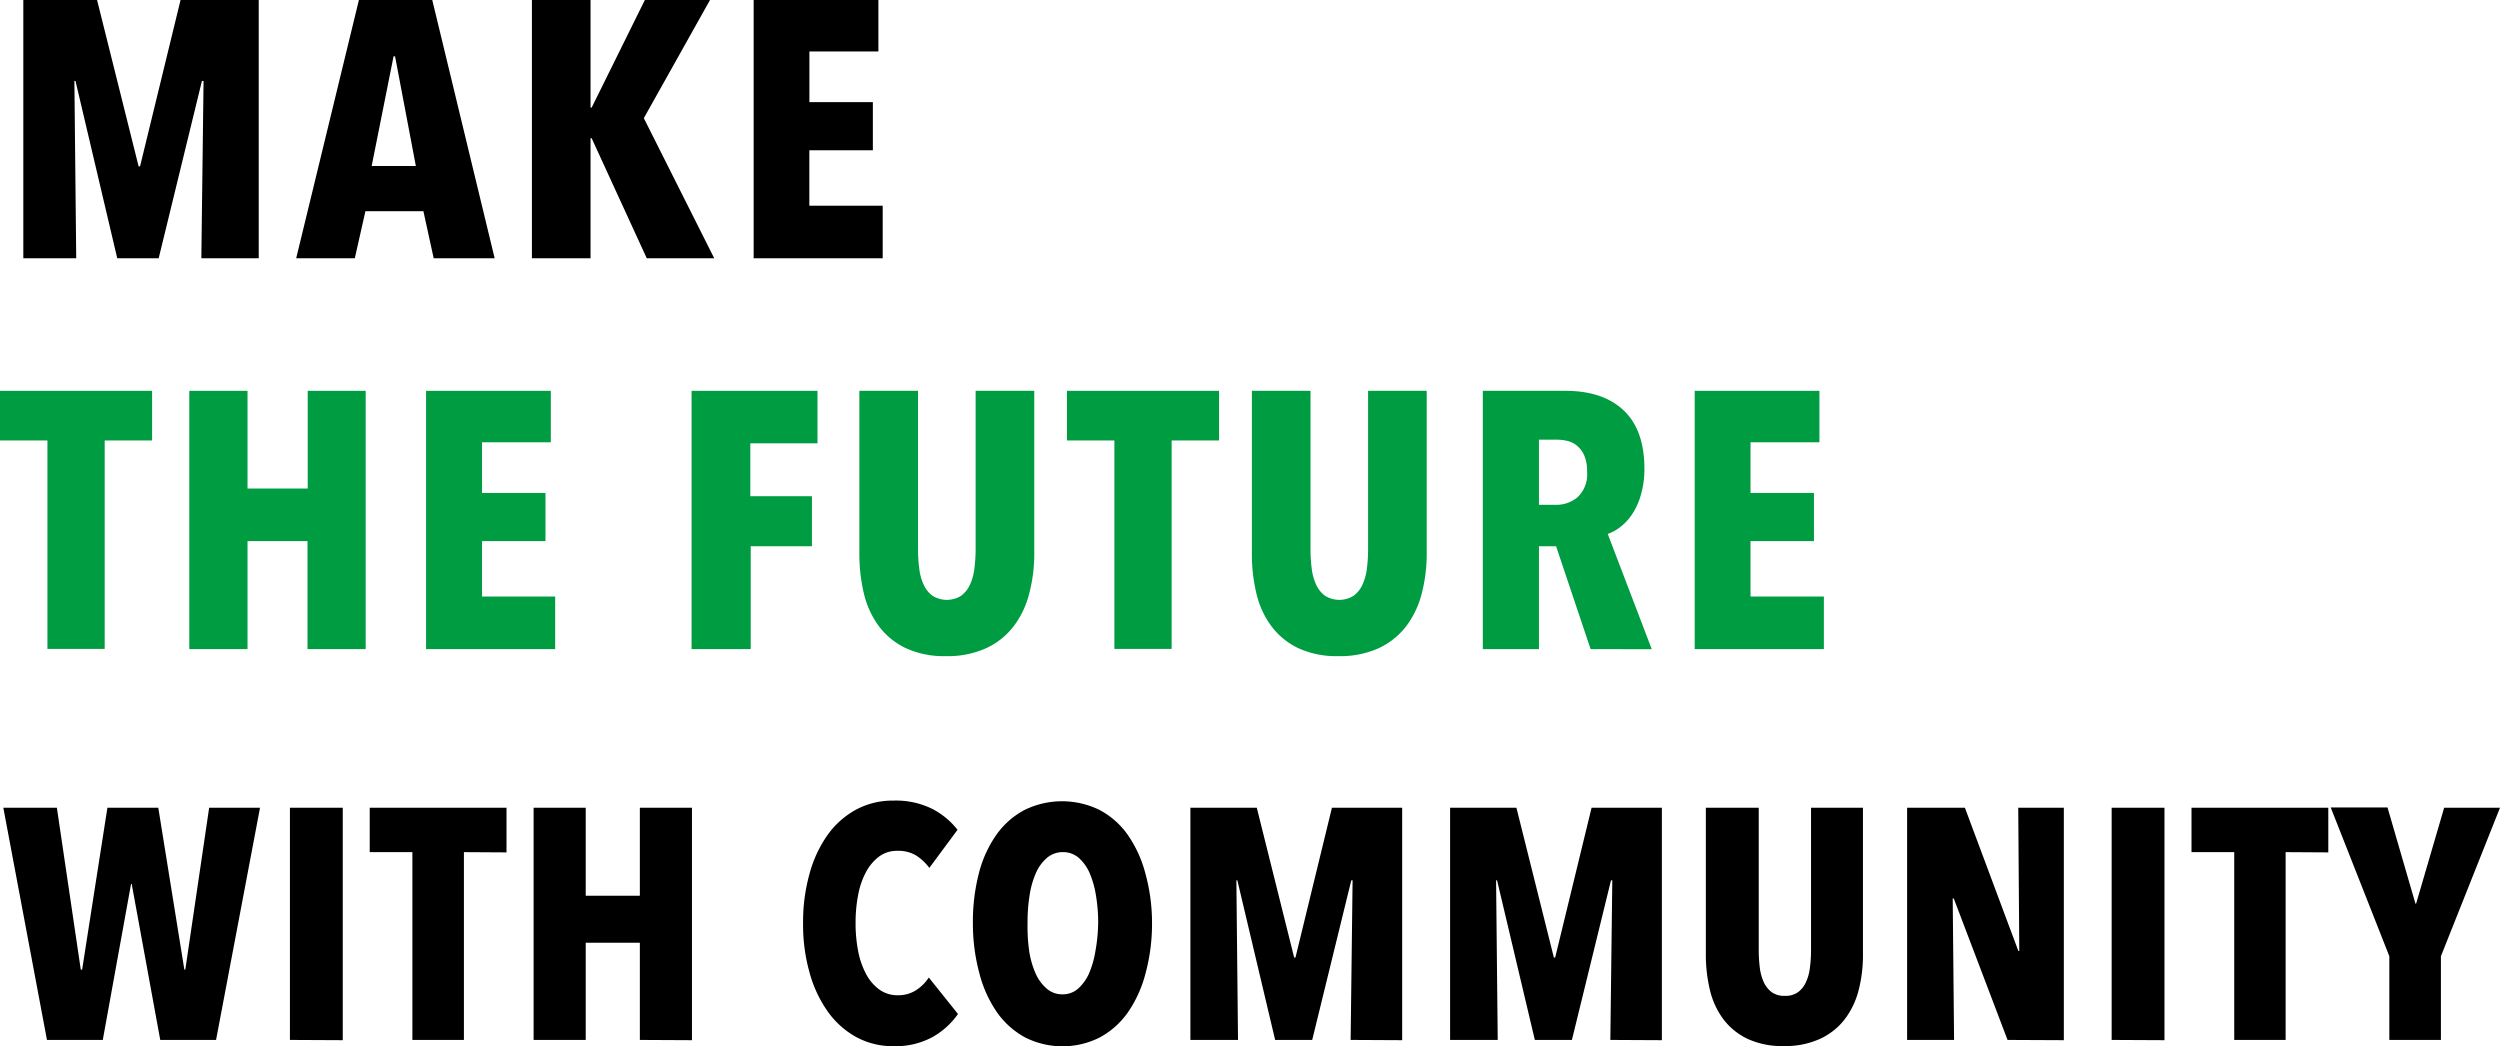 <svg xmlns="http://www.w3.org/2000/svg" viewBox="0 0 383.8 160.61"><defs><style>.cls-1{fill:#009c41;}</style></defs><g id="レイヤー_2" data-name="レイヤー 2"><g id="レイヤー_1-2" data-name="レイヤー 1"><path d="M30.91,39.65l.34-27.22H31L24.36,39.65H18L11.59,12.43h-.17l.28,27.22H3.58V0H14.9l6.38,25.54h.22L27.72,0h12V39.65Z"/><path d="M66.58,39.65,65,32.42h-8.9l-1.63,7.23h-9L55.1,0H66.36l9.58,39.65Zm-5.93-31h-.23L57.06,25.48h6.78Z"/><path d="M99.29,39.65,90.83,21.22h-.17V39.65h-9V0h9V16.52h.17L99,0h10L98.84,18.14l10.81,21.51Z"/><path d="M115.7,39.65V0h19.15V7.9H124.26v7.78H134v7.39h-9.75v8.51h11.26v8.07Z"/><path class="cls-1" d="M16.07,67.62v32H7.28v-32H0V60H23.35v7.62Z"/><path class="cls-1" d="M47.21,99.65V83.07H38V99.65H29.06V60H38V75h9.24V60h8.9V99.65Z"/><path class="cls-1" d="M65.41,99.65V60H84.56v7.9H74v7.78h9.74v7.39H74v8.51H85.23v8.07Z"/><path class="cls-1" d="M115.19,68.06v8.12h9.46v7.68h-9.4V99.65h-9.08V60H125.5v8.06Z"/><path class="cls-1" d="M158,91.14a13.87,13.87,0,0,1-2.38,5,11.27,11.27,0,0,1-4.2,3.36,14.3,14.3,0,0,1-6.21,1.23,14,14,0,0,1-6.16-1.23,11.15,11.15,0,0,1-4.12-3.36,13.74,13.74,0,0,1-2.3-5,26.23,26.23,0,0,1-.7-6.16V60h9V84.19a23.69,23.69,0,0,0,.2,3.14,8,8,0,0,0,.7,2.49,4.31,4.31,0,0,0,1.34,1.65,4.16,4.16,0,0,0,4.37,0,4.31,4.31,0,0,0,1.34-1.65,8,8,0,0,0,.7-2.49,23.69,23.69,0,0,0,.2-3.14V60h9V85A23.79,23.79,0,0,1,158,91.14Z"/><path class="cls-1" d="M179.87,67.62v32h-8.79v-32H163.8V60h23.35v7.62Z"/><path class="cls-1" d="M218.26,91.14a14.21,14.21,0,0,1-2.38,5,11.43,11.43,0,0,1-4.2,3.36,14.34,14.34,0,0,1-6.22,1.23,14,14,0,0,1-6.16-1.23,11.12,11.12,0,0,1-4.11-3.36,13.58,13.58,0,0,1-2.3-5,25.71,25.71,0,0,1-.7-6.16V60h9V84.19a23.76,23.76,0,0,0,.19,3.14,8.33,8.33,0,0,0,.7,2.49,4.42,4.42,0,0,0,1.35,1.65,4.14,4.14,0,0,0,4.36,0,4.42,4.42,0,0,0,1.35-1.65,8.33,8.33,0,0,0,.7-2.49,23.76,23.76,0,0,0,.19-3.14V60h9V85A24.24,24.24,0,0,1,218.26,91.14Z"/><path class="cls-1" d="M244.19,99.65l-5.3-15.79h-2.63V99.65h-8.62V60h12.68q5.76,0,8.94,3t3.19,8.93a14,14,0,0,1-.51,3.92,10.7,10.7,0,0,1-1.31,3,8.25,8.25,0,0,1-1.81,2,6.7,6.7,0,0,1-2,1.12l6.76,17.7Zm-.54-27.22a6.11,6.11,0,0,0-.42-2.46,4,4,0,0,0-1.09-1.51,3.55,3.55,0,0,0-1.48-.76,6.87,6.87,0,0,0-1.6-.2h-2.8v10h2.63a5,5,0,0,0,3.34-1.21A4.82,4.82,0,0,0,243.65,72.43Z"/><path class="cls-1" d="M260.17,99.65V60h19.15v7.9H268.74v7.78h9.74v7.39h-9.74v8.51H280v8.07Z"/><path d="M33.17,159.65H24.6l-4.38-23.94h-.1l-4.34,23.94H7.21L.51,124H8.73l3.67,24.85h.21L16.49,124H24.3l4,24.85h.15L32.11,124h7.81Z"/><path d="M44.51,159.65V124h8.11v35.69Z"/><path d="M71.22,130.82v28.83H63.31V130.82H56.76V124h21v6.86Z"/><path d="M98.23,159.65V144.73H89.92v14.92h-8V124h8v13.51h8.31V124h8v35.69Z"/><path d="M143.14,159.22a11.9,11.9,0,0,1-6,1.39,11.73,11.73,0,0,1-5.67-1.39,13.18,13.18,0,0,1-4.36-3.88,19.08,19.08,0,0,1-2.82-6,27,27,0,0,1-1-7.58,27.47,27.47,0,0,1,1-7.66,18.76,18.76,0,0,1,2.82-6,13,13,0,0,1,4.36-3.83,11.82,11.82,0,0,1,5.67-1.36,12.56,12.56,0,0,1,6,1.28,11.8,11.8,0,0,1,3.86,3.2l-4.33,5.85a7.71,7.71,0,0,0-2.05-1.92,5.27,5.27,0,0,0-2.84-.7,4.59,4.59,0,0,0-2.8.86,7.17,7.17,0,0,0-2,2.34,12.1,12.1,0,0,0-1.23,3.53,22.36,22.36,0,0,0-.4,4.36,22,22,0,0,0,.4,4.33,12.42,12.42,0,0,0,1.23,3.53,6.94,6.94,0,0,0,2.05,2.37,4.73,4.73,0,0,0,2.82.85,5,5,0,0,0,2.82-.8,6.62,6.62,0,0,0,1.92-1.92l4.48,5.6A11.94,11.94,0,0,1,143.14,159.22Z"/><path d="M176.86,141.71a29.17,29.17,0,0,1-1,7.73,18.83,18.83,0,0,1-2.72,6,12.6,12.6,0,0,1-4.31,3.83,12.71,12.71,0,0,1-11.44,0,12.6,12.6,0,0,1-4.31-3.83,18.62,18.62,0,0,1-2.72-6,29.17,29.17,0,0,1-1-7.73,29.52,29.52,0,0,1,.93-7.69,17.92,17.92,0,0,1,2.7-5.9,12.35,12.35,0,0,1,4.31-3.78,13.07,13.07,0,0,1,11.49,0,12.35,12.35,0,0,1,4.31,3.78,18.57,18.57,0,0,1,2.72,5.9A28.65,28.65,0,0,1,176.86,141.71Zm-8.27,0a25.16,25.16,0,0,0-.35-4.31,14.44,14.44,0,0,0-1-3.46,6.61,6.61,0,0,0-1.69-2.29,3.62,3.62,0,0,0-2.37-.83,3.7,3.7,0,0,0-2.39.83,6.42,6.42,0,0,0-1.72,2.29,13.6,13.6,0,0,0-1,3.46,26.34,26.34,0,0,0-.32,4.31A26.85,26.85,0,0,0,158,146a13.64,13.64,0,0,0,1,3.48,6.64,6.64,0,0,0,1.72,2.32,3.61,3.61,0,0,0,2.39.85,3.54,3.54,0,0,0,2.37-.85,6.83,6.83,0,0,0,1.69-2.32,14.47,14.47,0,0,0,1-3.48A25.66,25.66,0,0,0,168.59,141.71Z"/><path d="M207.35,159.65l.3-24.5h-.2l-6,24.5h-5.69l-5.8-24.5h-.15l.25,24.5h-7.31V124h10.19l5.74,23h.2l5.6-23h10.78v35.69Z"/><path d="M247.22,159.65l.3-24.5h-.2l-6,24.5h-5.69l-5.8-24.5h-.15l.25,24.5h-7.31V124H232.8l5.75,23h.2l5.59-23h10.79v35.69Z"/><path d="M285.34,152a12.42,12.42,0,0,1-2.14,4.48,10.12,10.12,0,0,1-3.78,3,12.84,12.84,0,0,1-5.59,1.11,12.56,12.56,0,0,1-5.55-1.11,10.09,10.09,0,0,1-3.7-3,12.15,12.15,0,0,1-2.07-4.48,23.29,23.29,0,0,1-.63-5.55V124H270v21.78a22.5,22.5,0,0,0,.17,2.82,7.51,7.51,0,0,0,.63,2.24,4,4,0,0,0,1.21,1.49,3.26,3.26,0,0,0,2,.55,3.21,3.21,0,0,0,2-.55,3.82,3.82,0,0,0,1.21-1.49,7,7,0,0,0,.63-2.24,20.68,20.68,0,0,0,.18-2.82V124H286v22.48A21.37,21.37,0,0,1,285.34,152Z"/><path d="M308.2,159.65l-8.26-21.72h-.16l.21,21.72h-7.21V124h8.87l8.21,22H310l-.16-22h7v35.69Z"/><path d="M324.18,159.65V124h8.11v35.69Z"/><path d="M350.89,130.82v28.83H343V130.82h-6.56V124h21v6.86Z"/><path d="M374.73,146.8v12.85h-7.92V146.8l-9-22.84h8.72l4.29,14.77h.1L375.23,124h8.57Z"/></g></g></svg>